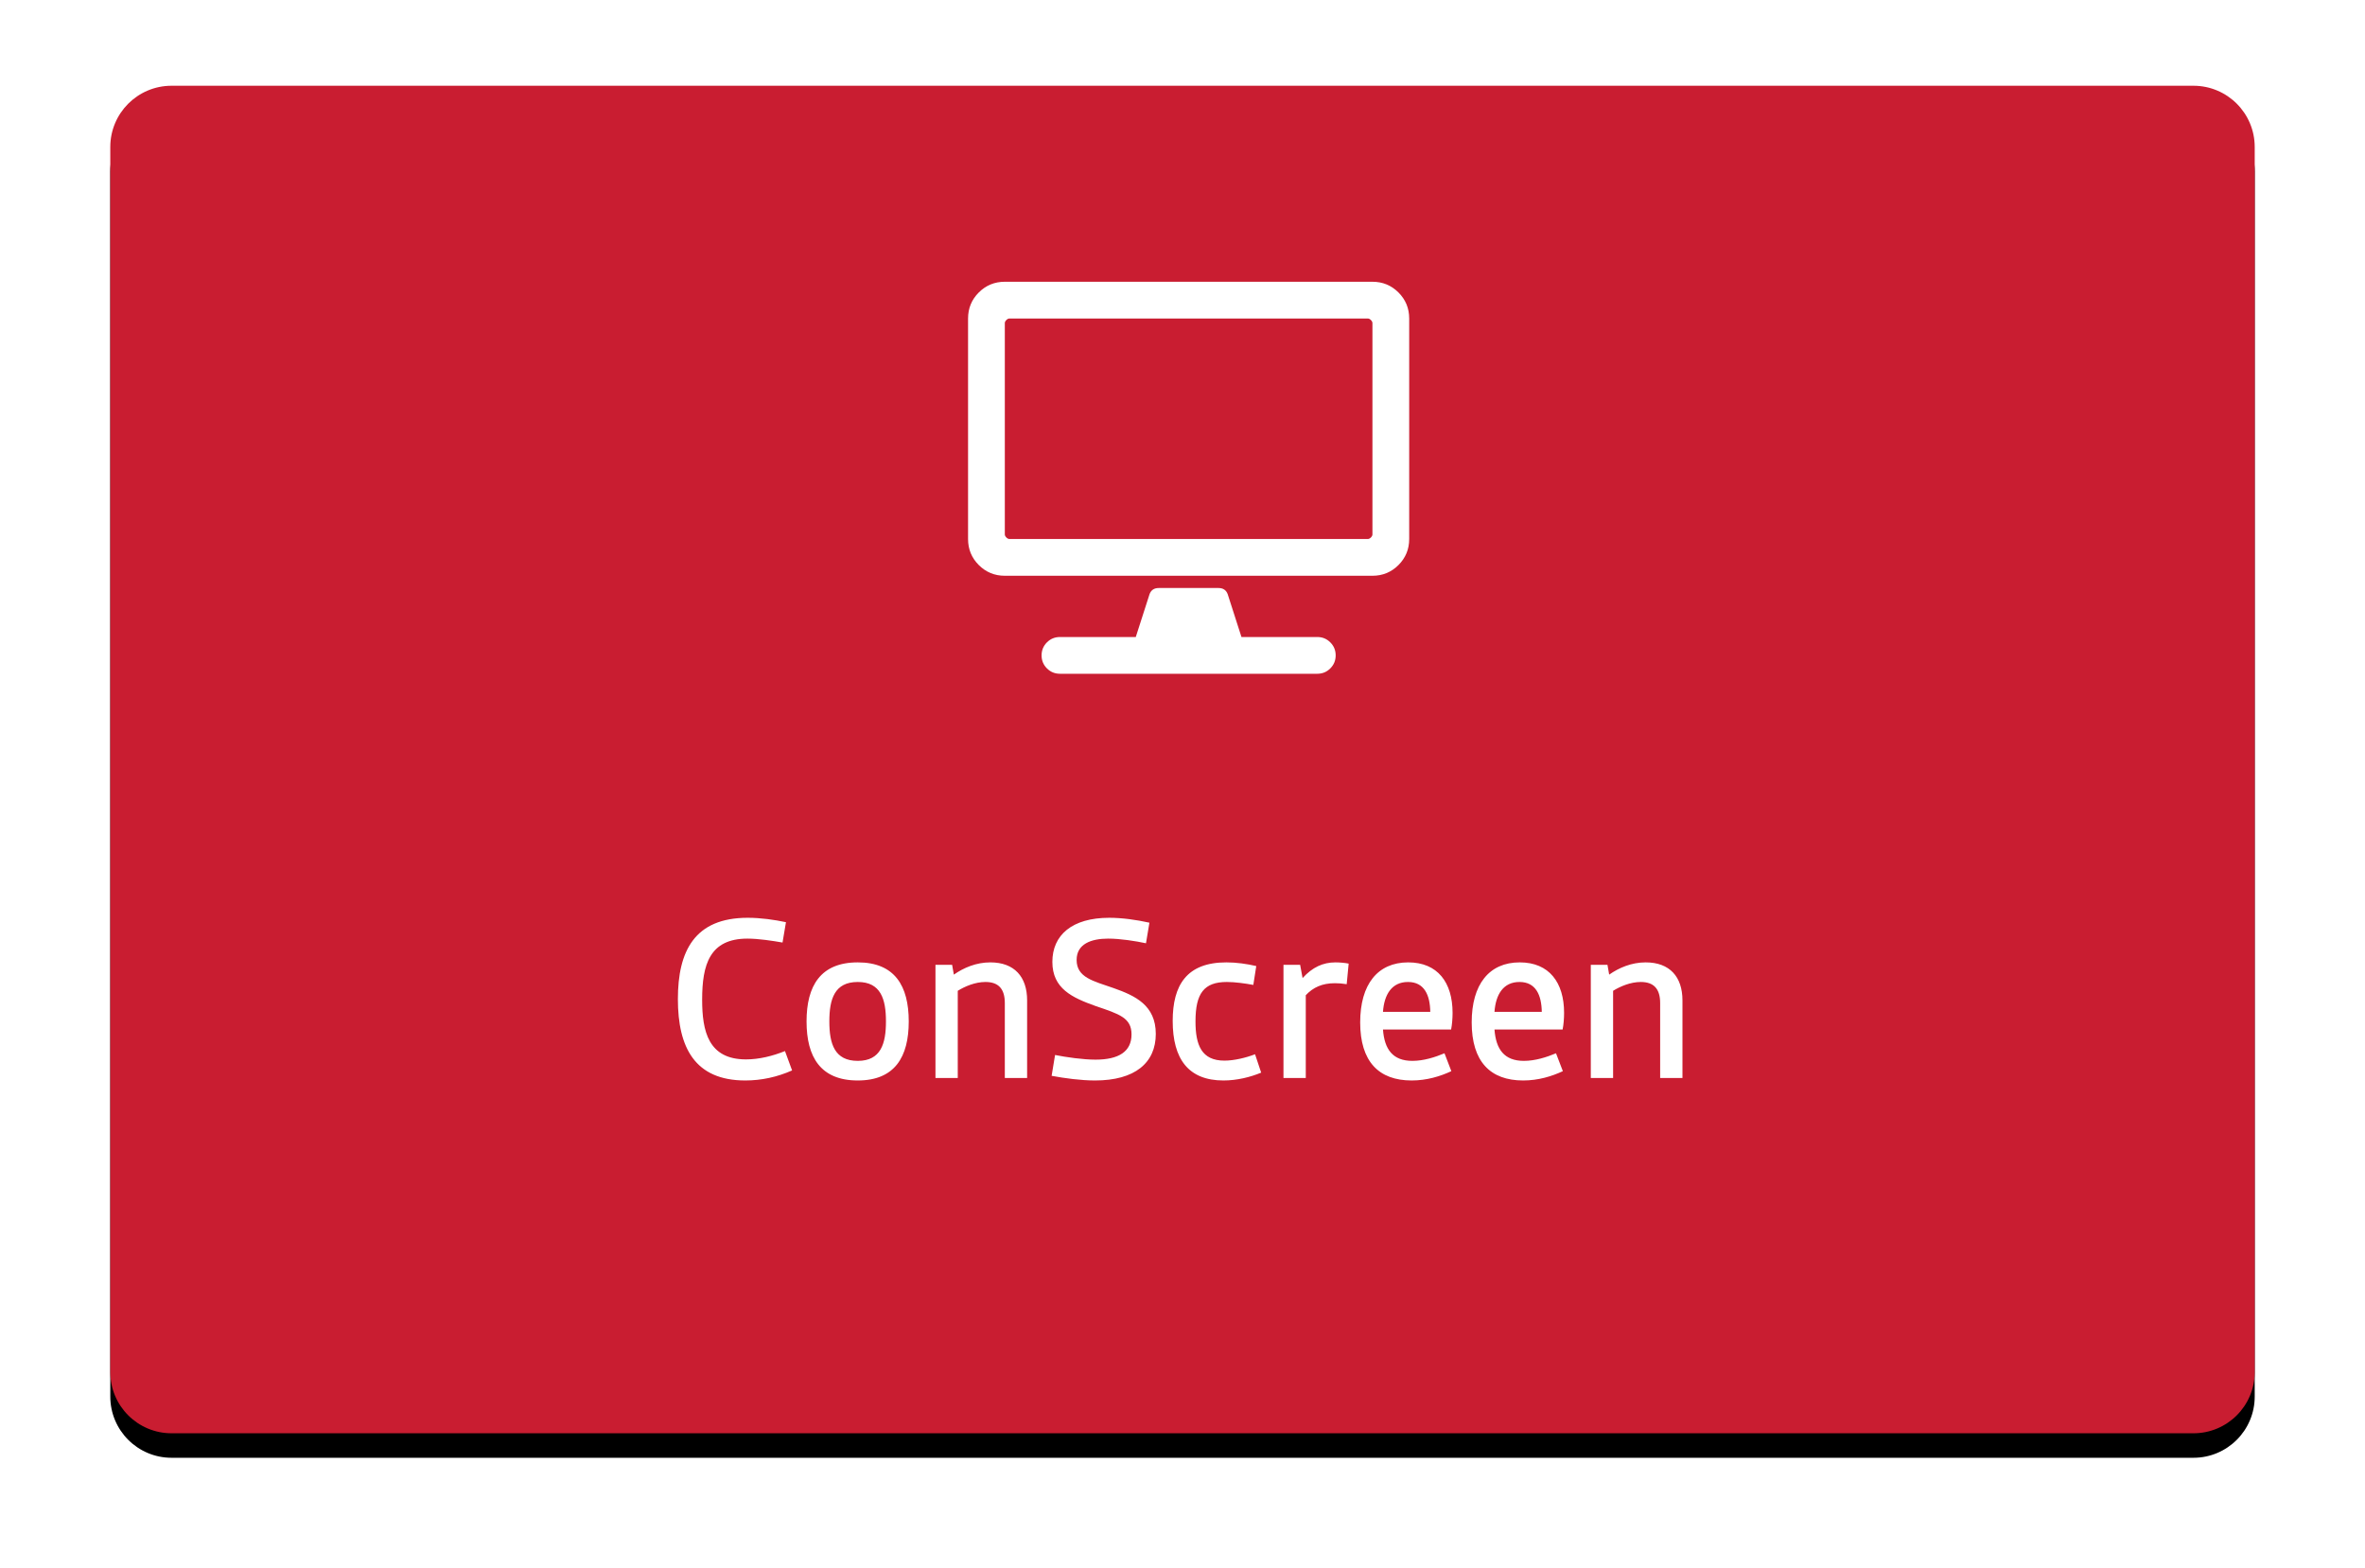 <?xml version="1.0" encoding="UTF-8"?>
<svg width="193px" height="128px" viewBox="0 0 193 128" version="1.1" xmlns="http://www.w3.org/2000/svg" xmlns:xlink="http://www.w3.org/1999/xlink">
    <!-- Generator: Sketch 51.3 (57544) - http://www.bohemiancoding.com/sketch -->
    <title>Group 10</title>
    <desc>Created with Sketch.</desc>
    <defs>
        <path d="M5,0 L170,0 C172.761,-5.07265313e-16 175,2.239 175,5 L175,105 C175,107.761 172.761,110 170,110 L5,110 C2.239,110 3.38176876e-16,107.761 0,105 L0,5 C-3.38176876e-16,2.239 2.239,5.07265313e-16 5,0 Z" id="path-1"></path>
        <filter x="-11.7%" y="-16.8%" width="123.4%" height="137.3%" filterUnits="objectBoundingBox" id="filter-2">
            <feMorphology radius="3" operator="erode" in="SourceAlpha" result="shadowSpreadOuter1"></feMorphology>
            <feOffset dx="0" dy="2" in="shadowSpreadOuter1" result="shadowOffsetOuter1"></feOffset>
            <feGaussianBlur stdDeviation="7.5" in="shadowOffsetOuter1" result="shadowBlurOuter1"></feGaussianBlur>
            <feColorMatrix values="0 0 0 0 0   0 0 0 0 0   0 0 0 0 0  0 0 0 0.2 0" type="matrix" in="shadowBlurOuter1"></feColorMatrix>
        </filter>
    </defs>
    <g id="xmedia-Login" stroke="none" stroke-width="1" fill="none" fill-rule="evenodd">
        <g id="Group-10" transform="translate(9, 7)">
            <g id="Mask">
                <use fill="black" fill-opacity="1" filter="url(#filter-2)" xlink:href="#path-1"></use>
                <use fill="#C91D31" fill-rule="evenodd" xlink:href="#path-1"></use>
            </g>
            <path d="M103,16 C103.833,16 104.542,16.292 105.125,16.875 C105.708,17.458 106,18.167 106,19 L106,37 C106,37.833 105.708,38.542 105.125,39.125 C104.542,39.708 103.833,40 103,40 L73,40 C72.167,40 71.458,39.708 70.875,39.125 C70.292,38.542 70,37.833 70,37 L70,19 C70,18.167 70.292,17.458 70.875,16.875 C71.458,16.292 72.167,16 73,16 L103,16 Z M102.625,37 C102.708,37 102.792,36.958 102.875,36.875 C102.958,36.792 103,36.708 103,36.625 L103,19.375 C103,19.292 102.958,19.208 102.875,19.125 C102.792,19.042 102.708,19 102.625,19 L73.375,19 C73.292,19 73.208,19.042 73.125,19.125 C73.042,19.208 73,19.292 73,19.375 L73,36.625 C73,36.708 73.042,36.792 73.125,36.875 C73.208,36.958 73.292,37 73.375,37 L102.625,37 Z M100,46.5 C100,46.917 99.854,47.271 99.562,47.562 C99.271,47.854 98.917,48 98.5,48 L77.5,48 C77.083,48 76.729,47.854 76.437,47.562 C76.146,47.271 76,46.917 76,46.5 C76,46.083 76.146,45.729 76.437,45.437 C76.729,45.146 77.083,45 77.5,45 L83.687,45 L84.812,41.5 C84.937,41.167 85.187,41 85.562,41 L90.437,41 C90.812,41 91.062,41.167 91.187,41.5 L92.312,45 L98.5,45 C98.917,45 99.271,45.146 99.562,45.437 C99.854,45.729 100,46.083 100,46.5 Z" id="fa-icon" fill="#FFFFFF"></path>
            <path d="M51.82,81.2 C47.7,81.2 46.32,78.5 46.32,74.56 C46.32,70.64 47.68,67.92 52.02,67.92 C53.08,67.92 54.2,68.08 55.14,68.28 L54.86,69.94 C54.06,69.8 52.9,69.62 52,69.62 C48.9,69.62 48.3,71.76 48.3,74.6 C48.3,77.18 48.8,79.48 51.88,79.48 C52.96,79.48 54.06,79.2 55.06,78.8 L55.64,80.38 C54.42,80.92 53.14,81.2 51.82,81.2 Z M61,81.2 C57.96,81.2 56.82,79.28 56.82,76.38 C56.82,73.48 57.96,71.56 61,71.56 C64.02,71.56 65.16,73.48 65.16,76.38 C65.16,79.28 64.02,81.2 61,81.2 Z M61,79.6 C62.88,79.6 63.3,78.2 63.3,76.38 C63.3,74.56 62.88,73.16 61,73.16 C59.1,73.16 58.68,74.56 58.68,76.38 C58.68,78.2 59.1,79.6 61,79.6 Z M67.34,81 L67.34,71.76 L68.7,71.76 L68.84,72.56 C69.64,72 70.66,71.56 71.82,71.56 C73.78,71.56 74.82,72.74 74.82,74.66 L74.82,81 L73,81 L73,74.88 C73,73.72 72.48,73.16 71.42,73.16 C70.58,73.16 69.74,73.52 69.16,73.88 L69.16,81 L67.34,81 Z M76.82,80.82 L77.1,79.12 C78,79.3 79.38,79.5 80.4,79.5 C82.3,79.5 83.34,78.84 83.34,77.44 C83.34,76.08 82.34,75.78 80.4,75.12 C78.5,74.44 76.88,73.7 76.88,71.52 C76.88,69.34 78.48,67.92 81.52,67.92 C82.56,67.92 83.72,68.08 84.8,68.32 L84.52,70 C83.68,69.82 82.42,69.62 81.44,69.62 C80.04,69.62 78.86,70.06 78.86,71.36 C78.86,72.8 80.22,73.08 81.88,73.66 C83.64,74.28 85.32,75.06 85.32,77.4 C85.32,79.76 83.62,81.2 80.36,81.2 C79.22,81.2 77.88,81.02 76.82,80.82 Z M90.84,81.2 C87.98,81.2 86.7,79.44 86.7,76.34 C86.7,73.42 87.84,71.56 91.08,71.56 C91.9,71.56 92.74,71.68 93.52,71.86 L93.28,73.4 C92.64,73.28 91.78,73.16 91.12,73.16 C89.26,73.16 88.56,74.08 88.56,76.38 C88.56,78.32 89.06,79.58 90.92,79.58 C91.72,79.58 92.7,79.34 93.42,79.06 L93.92,80.56 C93.06,80.92 91.96,81.2 90.84,81.2 Z M95.74,81 L95.74,71.76 L97.1,71.76 L97.3,72.84 C98.1,71.96 98.96,71.56 99.98,71.56 C100.34,71.56 100.76,71.6 101.06,71.66 L100.9,73.34 C100.52,73.28 100.22,73.26 99.94,73.26 C98.9,73.26 98.16,73.6 97.56,74.24 L97.56,81 L95.74,81 Z M102,76.46 C102,73.36 103.42,71.56 105.92,71.56 C108.32,71.56 109.54,73.2 109.54,75.68 C109.54,76.14 109.5,76.64 109.42,77.04 L103.86,77.04 C103.98,78.66 104.66,79.6 106.26,79.6 C107.18,79.6 108.12,79.3 108.88,78.98 L109.44,80.44 C108.54,80.86 107.44,81.2 106.2,81.2 C103.52,81.2 102,79.66 102,76.46 Z M103.86,75.6 L107.72,75.6 C107.7,74.24 107.24,73.16 105.9,73.16 C104.58,73.16 103.96,74.18 103.86,75.6 Z M111.1,76.46 C111.1,73.36 112.52,71.56 115.02,71.56 C117.42,71.56 118.64,73.2 118.64,75.68 C118.64,76.14 118.6,76.64 118.52,77.04 L112.96,77.04 C113.08,78.66 113.76,79.6 115.36,79.6 C116.28,79.6 117.22,79.3 117.98,78.98 L118.54,80.44 C117.64,80.86 116.54,81.2 115.3,81.2 C112.62,81.2 111.1,79.66 111.1,76.46 Z M112.96,75.6 L116.82,75.6 C116.8,74.24 116.34,73.16 115,73.16 C113.68,73.16 113.06,74.18 112.96,75.6 Z M120.82,81 L120.82,71.76 L122.18,71.76 L122.32,72.56 C123.12,72 124.14,71.56 125.3,71.56 C127.26,71.56 128.3,72.74 128.3,74.66 L128.3,81 L126.48,81 L126.48,74.88 C126.48,73.72 125.96,73.16 124.9,73.16 C124.06,73.16 123.22,73.52 122.64,73.88 L122.64,81 L120.82,81 Z" id="Modul-Titel-weiss" fill="#FFFFFF"></path>
        </g>
    </g>
</svg>